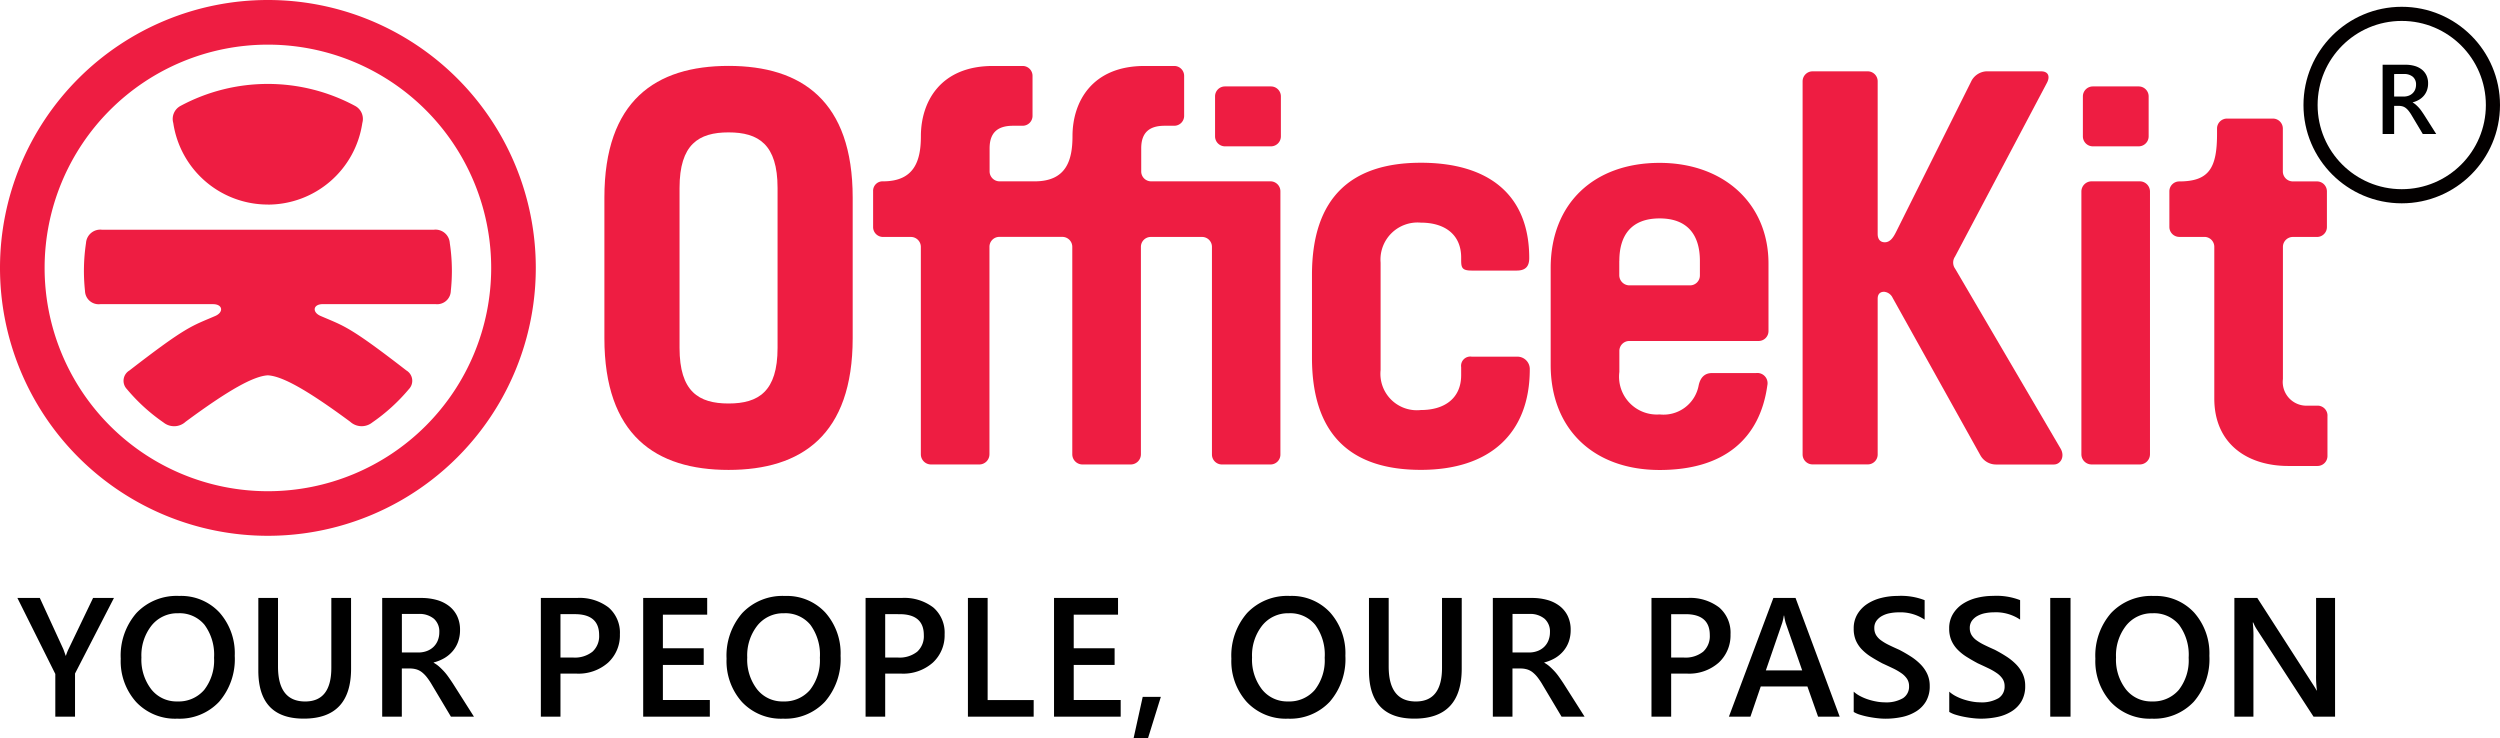 <svg xmlns="http://www.w3.org/2000/svg" width="176.905" height="52.236" viewBox="0 0 176.905 52.236"><g id="Group_894" data-name="Group 894" transform="translate(-83 -30.519)"><g id="logo-new-color" transform="translate(82.999 30.52)"><g id="Group_3" data-name="Group 3" transform="translate(42.769 4.662)"><g id="Group_2" data-name="Group 2"><g id="Group_1" fill="#ee1d42" data-name="Group 1"><path id="Path_1" d="M419.409 77.978h-3.253a.7.7 0 0 0-.7.706v2.828a.706.706 0 0 0 .705.706h3.253a.706.706 0 0 0 .7-.706v-2.828a.705.705 0 0 0-.7-.706Z" data-name="Path 1" transform="translate(-372.244 -76.525)"/><path id="Path_2" d="M340.178 79.933H331.7a.7.7 0 0 1-.7-.707V77.6c0-1.127.583-1.6 1.656-1.6h.681a.7.7 0 0 0 .7-.705v-2.826a.7.7 0 0 0-.7-.7h-2.1c-3.74 0-5.1 2.561-5.1 4.964 0 1.752-.465 3.2-2.679 3.2h-2.481a.706.706 0 0 1-.706-.707V77.6c0-1.127.584-1.6 1.657-1.6h.681a.7.7 0 0 0 .7-.705v-2.826a.7.7 0 0 0-.7-.7h-2.1c-3.741 0-5.1 2.561-5.1 4.964 0 1.752-.466 3.2-2.681 3.2a.669.669 0 0 0-.7.695v2.54a.7.7 0 0 0 .7.7h1.972a.706.706 0 0 1 .706.706v14.673a.722.722 0 0 0 .721.721h3.413a.723.723 0 0 0 .721-.721V84.568a.7.7 0 0 1 .706-.705h4.455a.706.706 0 0 1 .7.706v14.678a.723.723 0 0 0 .721.721h3.414a.723.723 0 0 0 .721-.721V84.568a.7.7 0 0 1 .7-.7h3.627a.7.7 0 0 1 .7.705v14.69a.705.705 0 0 0 .7.705h3.444a.7.7 0 0 0 .7-.705V80.638a.707.707 0 0 0-.671-.705Z" data-name="Path 2" transform="translate(-293.013 -71.764)"/><path id="Path_3" d="M459.32 114.811h-3.22a.654.654 0 0 0-.745.744v.566c0 1.619-1.155 2.466-2.851 2.466a2.579 2.579 0 0 1-2.85-2.83v-7.6a2.623 2.623 0 0 1 2.85-2.829c1.7 0 2.851.849 2.851 2.466v.181c0 .534.057.744.745.744h3.183c.687 0 .889-.355.889-.889 0-4.523-2.928-6.741-7.668-6.741-4.855 0-7.706 2.39-7.706 7.938v5.856c0 5.549 2.85 7.938 7.706 7.938s7.707-2.551 7.707-7.125a.877.877 0 0 0-.891-.885Z" data-name="Path 3" transform="translate(-394.728 -94.236)"/><path id="Path_4" d="M678.759 82.217h3.254a.706.706 0 0 0 .705-.706v-2.827a.706.706 0 0 0-.7-.706h-3.254a.706.706 0 0 0-.7.706v2.828a.705.705 0 0 0 .695.705Z" data-name="Path 4" transform="translate(-573.443 -76.525)"/><path id="Path_5" d="M239.455 71.765c-5.162 0-8.786 2.466-8.786 9.324v9.941c0 6.859 3.623 9.324 8.786 9.324s8.784-2.466 8.784-9.324v-9.941c0-6.858-3.622-9.324-8.784-9.324Zm3.468 19.959c0 3.083-1.35 3.93-3.468 3.93s-3.468-.847-3.468-3.93V80.4c0-3.082 1.348-3.93 3.468-3.93s3.468.848 3.468 3.93Z" data-name="Path 5" transform="translate(-230.669 -71.765)"/><path id="Path_6" d="M604.065 87.387a.745.745 0 0 1-.019-.864l6.506-12.3c.229-.433.12-.815-.419-.815h-3.863a1.281 1.281 0 0 0-1.043.646l-5.352 10.724c-.174.346-.4.727-.793.727-.327 0-.507-.216-.507-.59v-10.8a.705.705 0 0 0-.7-.706h-3.906a.706.706 0 0 0-.706.706v26.408a.705.705 0 0 0 .705.7h3.907a.7.7 0 0 0 .7-.7V89.5c0-.34.18-.492.456-.492a.736.736 0 0 1 .6.422l6.224 11.17a1.264 1.264 0 0 0 1.072.63h4.116c.482 0 .8-.567.476-1.125Z" data-name="Path 6" transform="translate(-508.475 -73.024)"/><path id="Path_7" d="M681.779 106.7h-3.412a.723.723 0 0 0-.721.72v18.593a.723.723 0 0 0 .721.721h3.412a.723.723 0 0 0 .721-.721V107.42a.723.723 0 0 0-.721-.72Z" data-name="Path 7" transform="translate(-573.131 -98.531)"/><path id="Path_8" d="M715.442 108.683a.705.705 0 0 0-.7-.7h-.685a1.678 1.678 0 0 1-1.77-1.886v-9.351a.706.706 0 0 1 .706-.7h1.707a.7.7 0 0 0 .7-.7v-2.53a.705.705 0 0 0-.7-.7h-1.712a.707.707 0 0 1-.706-.706v-3.04a.706.706 0 0 0-.7-.7h-3.251a.706.706 0 0 0-.706.7v.371c0 2.4-.543 3.376-2.673 3.376a.7.7 0 0 0-.7.7v2.52a.706.706 0 0 0 .7.706h1.773a.7.7 0 0 1 .706.7v10.732c0 3.238 2.37 4.777 5.24 4.777h2.068a.706.706 0 0 0 .7-.706v-2.866Z" data-name="Path 8" transform="translate(-593.511 -83.942)"/><path id="Path_9" d="M522.585 113.7h9.15a.7.7 0 0 0 .705-.706v-4.769c0-4.277-3.2-7.129-7.706-7.129-4.623 0-7.707 2.852-7.707 7.437v6.858c0 4.585 3.084 7.437 7.707 7.437 4.553 0 7.1-2.2 7.624-5.985a.723.723 0 0 0-.8-.873h-3.116c-.542 0-.829.341-.943.873a2.529 2.529 0 0 1-2.762 2.054 2.675 2.675 0 0 1-2.85-3.006V114.4a.705.705 0 0 1 .7-.7Zm-.7-5.668c0-1.849.885-3.006 2.85-3.006s2.851 1.157 2.851 3.006v1.032a.7.7 0 0 1-.721.7H522.6a.72.72 0 0 1-.719-.721v-1.013Z" data-name="Path 9" transform="translate(-450.066 -94.234)"/></g></g></g><g id="Group_4" data-name="Group 4"><path id="Path_10" fill="#ee1d42" d="M66.718 89.74a18.957 18.957 0 1 1 18.957-18.957A18.957 18.957 0 0 1 66.718 89.74Zm0-34.755a15.8 15.8 0 1 0 15.8 15.8 15.8 15.8 0 0 0-15.8-15.8Zm0 23.4c1 .056 2.721.992 5.824 3.284a1.2 1.2 0 0 0 1.56.053 13.031 13.031 0 0 0 2.592-2.36.849.849 0 0 0-.173-1.319c-4.075-3.154-4.4-3.136-6.076-3.86-.612-.264-.539-.836.157-.836h7.981a.967.967 0 0 0 1.078-.934 13.318 13.318 0 0 0 .076-1.422 13.172 13.172 0 0 0-.148-1.966 1.012 1.012 0 0 0-1.124-.944H54.972a1.014 1.014 0 0 0-1.125.944 13.275 13.275 0 0 0-.071 3.39.967.967 0 0 0 1.078.934h7.981c.694 0 .768.571.158.836-1.676.724-2 .706-6.077 3.86a.848.848 0 0 0-.173 1.319 12.97 12.97 0 0 0 2.591 2.36 1.2 1.2 0 0 0 1.56-.053c3.106-2.295 4.828-3.231 5.824-3.287Zm0-12.081a6.76 6.76 0 0 0 6.682-5.777 1.042 1.042 0 0 0-.5-1.2 13.043 13.043 0 0 0-12.378 0 1.043 1.043 0 0 0-.5 1.2 6.763 6.763 0 0 0 6.7 5.773Z" data-name="Path 10" transform="translate(-47.76 -51.827)"/></g></g><path id="YOUR_PEOPLE_OUR_PASSION" d="M6.891-8.4 4.137-3.053V0H2.742v-3.023L.059-8.4h1.587L3.3-4.8q.029.064.176.486h.018a3.326 3.326 0 0 1 .192-.486l1.728-3.6ZM11.373.141a3.779 3.779 0 0 1-2.91-1.178A4.326 4.326 0 0 1 7.371-4.1a4.583 4.583 0 0 1 1.113-3.236 3.911 3.911 0 0 1 3.023-1.207 3.7 3.7 0 0 1 2.851 1.172 4.341 4.341 0 0 1 1.081 3.064 4.6 4.6 0 0 1-1.107 3.252A3.84 3.84 0 0 1 11.373.141Zm.064-7.459a2.338 2.338 0 0 0-1.878.861 3.408 3.408 0 0 0-.724 2.268 3.44 3.44 0 0 0 .7 2.256 2.267 2.267 0 0 0 1.84.855 2.375 2.375 0 0 0 1.9-.814 3.4 3.4 0 0 0 .7-2.279A3.562 3.562 0 0 0 13.3-6.5a2.288 2.288 0 0 0-1.863-.818ZM23.671-3.4q0 3.539-3.352 3.539-3.211 0-3.211-3.4V-8.4H18.5v4.852q0 2.473 1.922 2.473 1.852 0 1.852-2.385V-8.4h1.395ZM32.366 0h-1.629l-1.342-2.25a4.7 4.7 0 0 0-.354-.53 2.134 2.134 0 0 0-.352-.36 1.186 1.186 0 0 0-.39-.205 1.622 1.622 0 0 0-.475-.064h-.562V0h-1.389v-8.4h2.766a4 4 0 0 1 1.09.141 2.533 2.533 0 0 1 .867.425 1.982 1.982 0 0 1 .577.709 2.233 2.233 0 0 1 .208.993 2.432 2.432 0 0 1-.132.817 2.126 2.126 0 0 1-.375.662 2.293 2.293 0 0 1-.586.5 2.928 2.928 0 0 1-.771.316v.023a2.163 2.163 0 0 1 .4.284q.17.155.322.319a3.83 3.83 0 0 1 .3.372q.149.208.331.483Zm-5.1-7.271v2.73h1.16a1.72 1.72 0 0 0 .595-.1 1.361 1.361 0 0 0 .472-.287 1.3 1.3 0 0 0 .311-.457 1.567 1.567 0 0 0 .111-.6 1.2 1.2 0 0 0-.381-.943 1.593 1.593 0 0 0-1.1-.34Zm11.222 4.224V0H37.1v-8.4h2.549a3.376 3.376 0 0 1 2.244.674 2.35 2.35 0 0 1 .8 1.9 2.623 2.623 0 0 1-.832 2 3.159 3.159 0 0 1-2.25.779Zm0-4.207v3.07h.9a2 2 0 0 0 1.367-.416 1.485 1.485 0 0 0 .469-1.172q0-1.482-1.723-1.482ZM49.057 0h-4.716v-8.4h4.529v1.184h-3.135v2.376h2.889v1.178h-2.889v2.484h3.322Zm5.185.141a3.779 3.779 0 0 1-2.909-1.178A4.326 4.326 0 0 1 50.241-4.1a4.583 4.583 0 0 1 1.113-3.234 3.911 3.911 0 0 1 3.023-1.207 3.7 3.7 0 0 1 2.851 1.172 4.341 4.341 0 0 1 1.081 3.064 4.6 4.6 0 0 1-1.109 3.25A3.84 3.84 0 0 1 54.242.141Zm.064-7.459a2.338 2.338 0 0 0-1.878.861 3.408 3.408 0 0 0-.724 2.268 3.44 3.44 0 0 0 .7 2.256 2.267 2.267 0 0 0 1.84.855 2.375 2.375 0 0 0 1.9-.814 3.4 3.4 0 0 0 .7-2.279 3.562 3.562 0 0 0-.671-2.329 2.288 2.288 0 0 0-1.866-.818Zm7.16 4.271V0h-1.388v-8.4h2.549a3.376 3.376 0 0 1 2.244.674 2.35 2.35 0 0 1 .8 1.9 2.623 2.623 0 0 1-.832 2 3.159 3.159 0 0 1-2.25.779Zm0-4.207v3.07h.9a2 2 0 0 0 1.368-.416 1.485 1.485 0 0 0 .466-1.171q0-1.482-1.723-1.482ZM71.972 0H67.32v-8.4h1.395v7.225h3.258Zm6.158 0h-4.717v-8.4h4.529v1.184h-3.135v2.376H77.7v1.178h-2.893v2.484h3.323Zm2.841-1.4-.908 2.924h-1.02l.645-2.924ZM89.964.141a3.779 3.779 0 0 1-2.909-1.178A4.326 4.326 0 0 1 85.962-4.1a4.583 4.583 0 0 1 1.113-3.234A3.911 3.911 0 0 1 90.1-8.543a3.7 3.7 0 0 1 2.851 1.172 4.341 4.341 0 0 1 1.079 3.064 4.6 4.6 0 0 1-1.107 3.252A3.84 3.84 0 0 1 89.964.141Zm.064-7.459a2.338 2.338 0 0 0-1.878.861 3.408 3.408 0 0 0-.724 2.268 3.44 3.44 0 0 0 .7 2.256 2.267 2.267 0 0 0 1.84.855 2.375 2.375 0 0 0 1.9-.814 3.4 3.4 0 0 0 .7-2.279 3.562 3.562 0 0 0-.671-2.329 2.288 2.288 0 0 0-1.867-.818ZM102.262-3.4q0 3.539-3.352 3.539-3.211 0-3.211-3.4V-8.4h1.395v4.852q0 2.473 1.922 2.473 1.852 0 1.852-2.385V-8.4h1.395Zm8.695 3.4h-1.629l-1.342-2.25a4.7 4.7 0 0 0-.354-.53 2.134 2.134 0 0 0-.352-.36 1.186 1.186 0 0 0-.39-.205 1.622 1.622 0 0 0-.475-.064h-.562V0h-1.389v-8.4h2.766a4 4 0 0 1 1.09.141 2.533 2.533 0 0 1 .867.425 1.982 1.982 0 0 1 .577.709 2.233 2.233 0 0 1 .208.993 2.432 2.432 0 0 1-.132.817 2.126 2.126 0 0 1-.375.662 2.293 2.293 0 0 1-.586.5 2.928 2.928 0 0 1-.771.316v.023a2.163 2.163 0 0 1 .4.284q.17.155.322.319a3.83 3.83 0 0 1 .3.372q.149.208.331.483Zm-5.1-7.271v2.73h1.16a1.72 1.72 0 0 0 .595-.1 1.361 1.361 0 0 0 .472-.287 1.3 1.3 0 0 0 .311-.457 1.567 1.567 0 0 0 .111-.6 1.2 1.2 0 0 0-.381-.943 1.593 1.593 0 0 0-1.1-.34Zm11.226 4.225V0h-1.393v-8.4h2.549a3.376 3.376 0 0 1 2.244.674 2.35 2.35 0 0 1 .8 1.9 2.623 2.623 0 0 1-.832 2 3.159 3.159 0 0 1-2.25.779Zm0-4.207v3.07h.9a2 2 0 0 0 1.365-.416 1.485 1.485 0 0 0 .469-1.172q0-1.482-1.723-1.482ZM129.008 0h-1.529l-.756-2.139h-3.3L122.692 0h-1.523l3.146-8.4h1.57Zm-2.654-3.275-1.166-3.352a3.97 3.97 0 0 1-.111-.527h-.023a3.43 3.43 0 0 1-.117.527l-1.154 3.352ZM130-.334V-1.77a2.217 2.217 0 0 0 .46.316 3.554 3.554 0 0 0 .565.237 4.456 4.456 0 0 0 .6.149 3.186 3.186 0 0 0 .551.053 2.351 2.351 0 0 0 1.31-.293.964.964 0 0 0 .431-.85.927.927 0 0 0-.144-.519 1.506 1.506 0 0 0-.4-.4 4.217 4.217 0 0 0-.606-.349q-.349-.167-.747-.349-.428-.229-.8-.463a3.43 3.43 0 0 1-.642-.519 2.17 2.17 0 0 1-.428-.642 2.09 2.09 0 0 1-.15-.835 1.934 1.934 0 0 1 .267-1.028 2.252 2.252 0 0 1 .7-.721 3.223 3.223 0 0 1 .993-.422 4.716 4.716 0 0 1 1.137-.138 4.588 4.588 0 0 1 1.922.3v1.377a3.07 3.07 0 0 0-1.84-.516 3.3 3.3 0 0 0-.618.059 1.838 1.838 0 0 0-.551.193 1.192 1.192 0 0 0-.4.346.847.847 0 0 0-.152.51.964.964 0 0 0 .117.486 1.255 1.255 0 0 0 .343.375 3.5 3.5 0 0 0 .551.331q.325.161.753.349.439.229.829.48a3.908 3.908 0 0 1 .686.557 2.446 2.446 0 0 1 .469.677 1.987 1.987 0 0 1 .173.847 2.1 2.1 0 0 1-.258 1.078 2.078 2.078 0 0 1-.694.715 3.093 3.093 0 0 1-1 .4 5.666 5.666 0 0 1-1.2.123 5.115 5.115 0 0 1-.519-.032q-.308-.032-.63-.094a5.794 5.794 0 0 1-.609-.149A1.929 1.929 0 0 1 130-.334Zm6.761 0V-1.77a2.217 2.217 0 0 0 .46.316 3.554 3.554 0 0 0 .565.237 4.456 4.456 0 0 0 .6.149 3.186 3.186 0 0 0 .551.053 2.351 2.351 0 0 0 1.31-.293.964.964 0 0 0 .431-.85.927.927 0 0 0-.144-.519 1.506 1.506 0 0 0-.4-.4 4.217 4.217 0 0 0-.606-.349q-.349-.167-.747-.349-.428-.229-.8-.463a3.43 3.43 0 0 1-.642-.519 2.17 2.17 0 0 1-.428-.642 2.09 2.09 0 0 1-.155-.838 1.934 1.934 0 0 1 .267-1.028 2.252 2.252 0 0 1 .7-.721 3.223 3.223 0 0 1 .993-.422 4.716 4.716 0 0 1 1.137-.138 4.588 4.588 0 0 1 1.922.3v1.377a3.07 3.07 0 0 0-1.84-.516 3.3 3.3 0 0 0-.618.059 1.838 1.838 0 0 0-.551.193 1.192 1.192 0 0 0-.4.346.847.847 0 0 0-.152.51.964.964 0 0 0 .117.486 1.255 1.255 0 0 0 .343.375 3.5 3.5 0 0 0 .551.331q.325.161.753.349.439.229.829.48a3.908 3.908 0 0 1 .686.557 2.446 2.446 0 0 1 .469.677 1.987 1.987 0 0 1 .173.847 2.1 2.1 0 0 1-.258 1.078 2.078 2.078 0 0 1-.694.715 3.093 3.093 0 0 1-1 .4 5.666 5.666 0 0 1-1.2.123 5.115 5.115 0 0 1-.519-.032q-.308-.032-.63-.094a5.794 5.794 0 0 1-.609-.149 1.929 1.929 0 0 1-.46-.2Zm8.582.334h-1.436v-8.4h1.436Zm5.757.141a3.779 3.779 0 0 1-2.909-1.178A4.326 4.326 0 0 1 147.1-4.1a4.583 4.583 0 0 1 1.113-3.234 3.911 3.911 0 0 1 3.023-1.207 3.7 3.7 0 0 1 2.851 1.172 4.341 4.341 0 0 1 1.081 3.064 4.6 4.6 0 0 1-1.107 3.252A3.84 3.84 0 0 1 151.1.141Zm.064-7.459a2.338 2.338 0 0 0-1.878.861 3.408 3.408 0 0 0-.724 2.268 3.44 3.44 0 0 0 .7 2.256 2.267 2.267 0 0 0 1.84.855 2.375 2.375 0 0 0 1.9-.814 3.4 3.4 0 0 0 .7-2.279 3.562 3.562 0 0 0-.677-2.326 2.288 2.288 0 0 0-1.859-.821ZM164.062 0h-1.523l-4.014-6.176a2.738 2.738 0 0 1-.252-.486h-.035a8.65 8.65 0 0 1 .047 1.154V0h-1.348v-8.4h1.623l3.879 6.029q.246.375.316.516h.023a7.466 7.466 0 0 1-.059-1.131V-8.4h1.342Z" data-name="YOUR PEOPLE, OUR PASSION" transform="translate(84.172 81.232)"/><path id="TM" d="M4.392 0h-.95l-.783-1.312a2.741 2.741 0 0 0-.207-.309 1.245 1.245 0 0 0-.205-.21.692.692 0 0 0-.227-.12.946.946 0 0 0-.277-.038h-.328V0H.6v-4.9h1.618a2.334 2.334 0 0 1 .636.082 1.478 1.478 0 0 1 .506.248 1.156 1.156 0 0 1 .337.414 1.3 1.3 0 0 1 .121.579 1.419 1.419 0 0 1-.077.477 1.24 1.24 0 0 1-.219.386 1.338 1.338 0 0 1-.342.289 1.708 1.708 0 0 1-.449.185v.014a1.262 1.262 0 0 1 .232.166q.1.091.188.186a2.234 2.234 0 0 1 .176.217q.087.121.193.282ZM1.415-4.242v1.593h.677a1 1 0 0 0 .347-.058.794.794 0 0 0 .275-.167.758.758 0 0 0 .186-.267.914.914 0 0 0 .065-.352.7.7 0 0 0-.222-.55.93.93 0 0 0-.639-.2Z" transform="translate(250.999 40)"/><g id="Ellipse_39" fill="none" stroke="#030000" stroke-width="1" data-name="Ellipse 39" transform="translate(245.999 31)"><circle cx="6.953" cy="6.953" r="6.953" stroke="none"/><circle cx="6.953" cy="6.953" r="6.453" fill="none"/></g></g></svg>